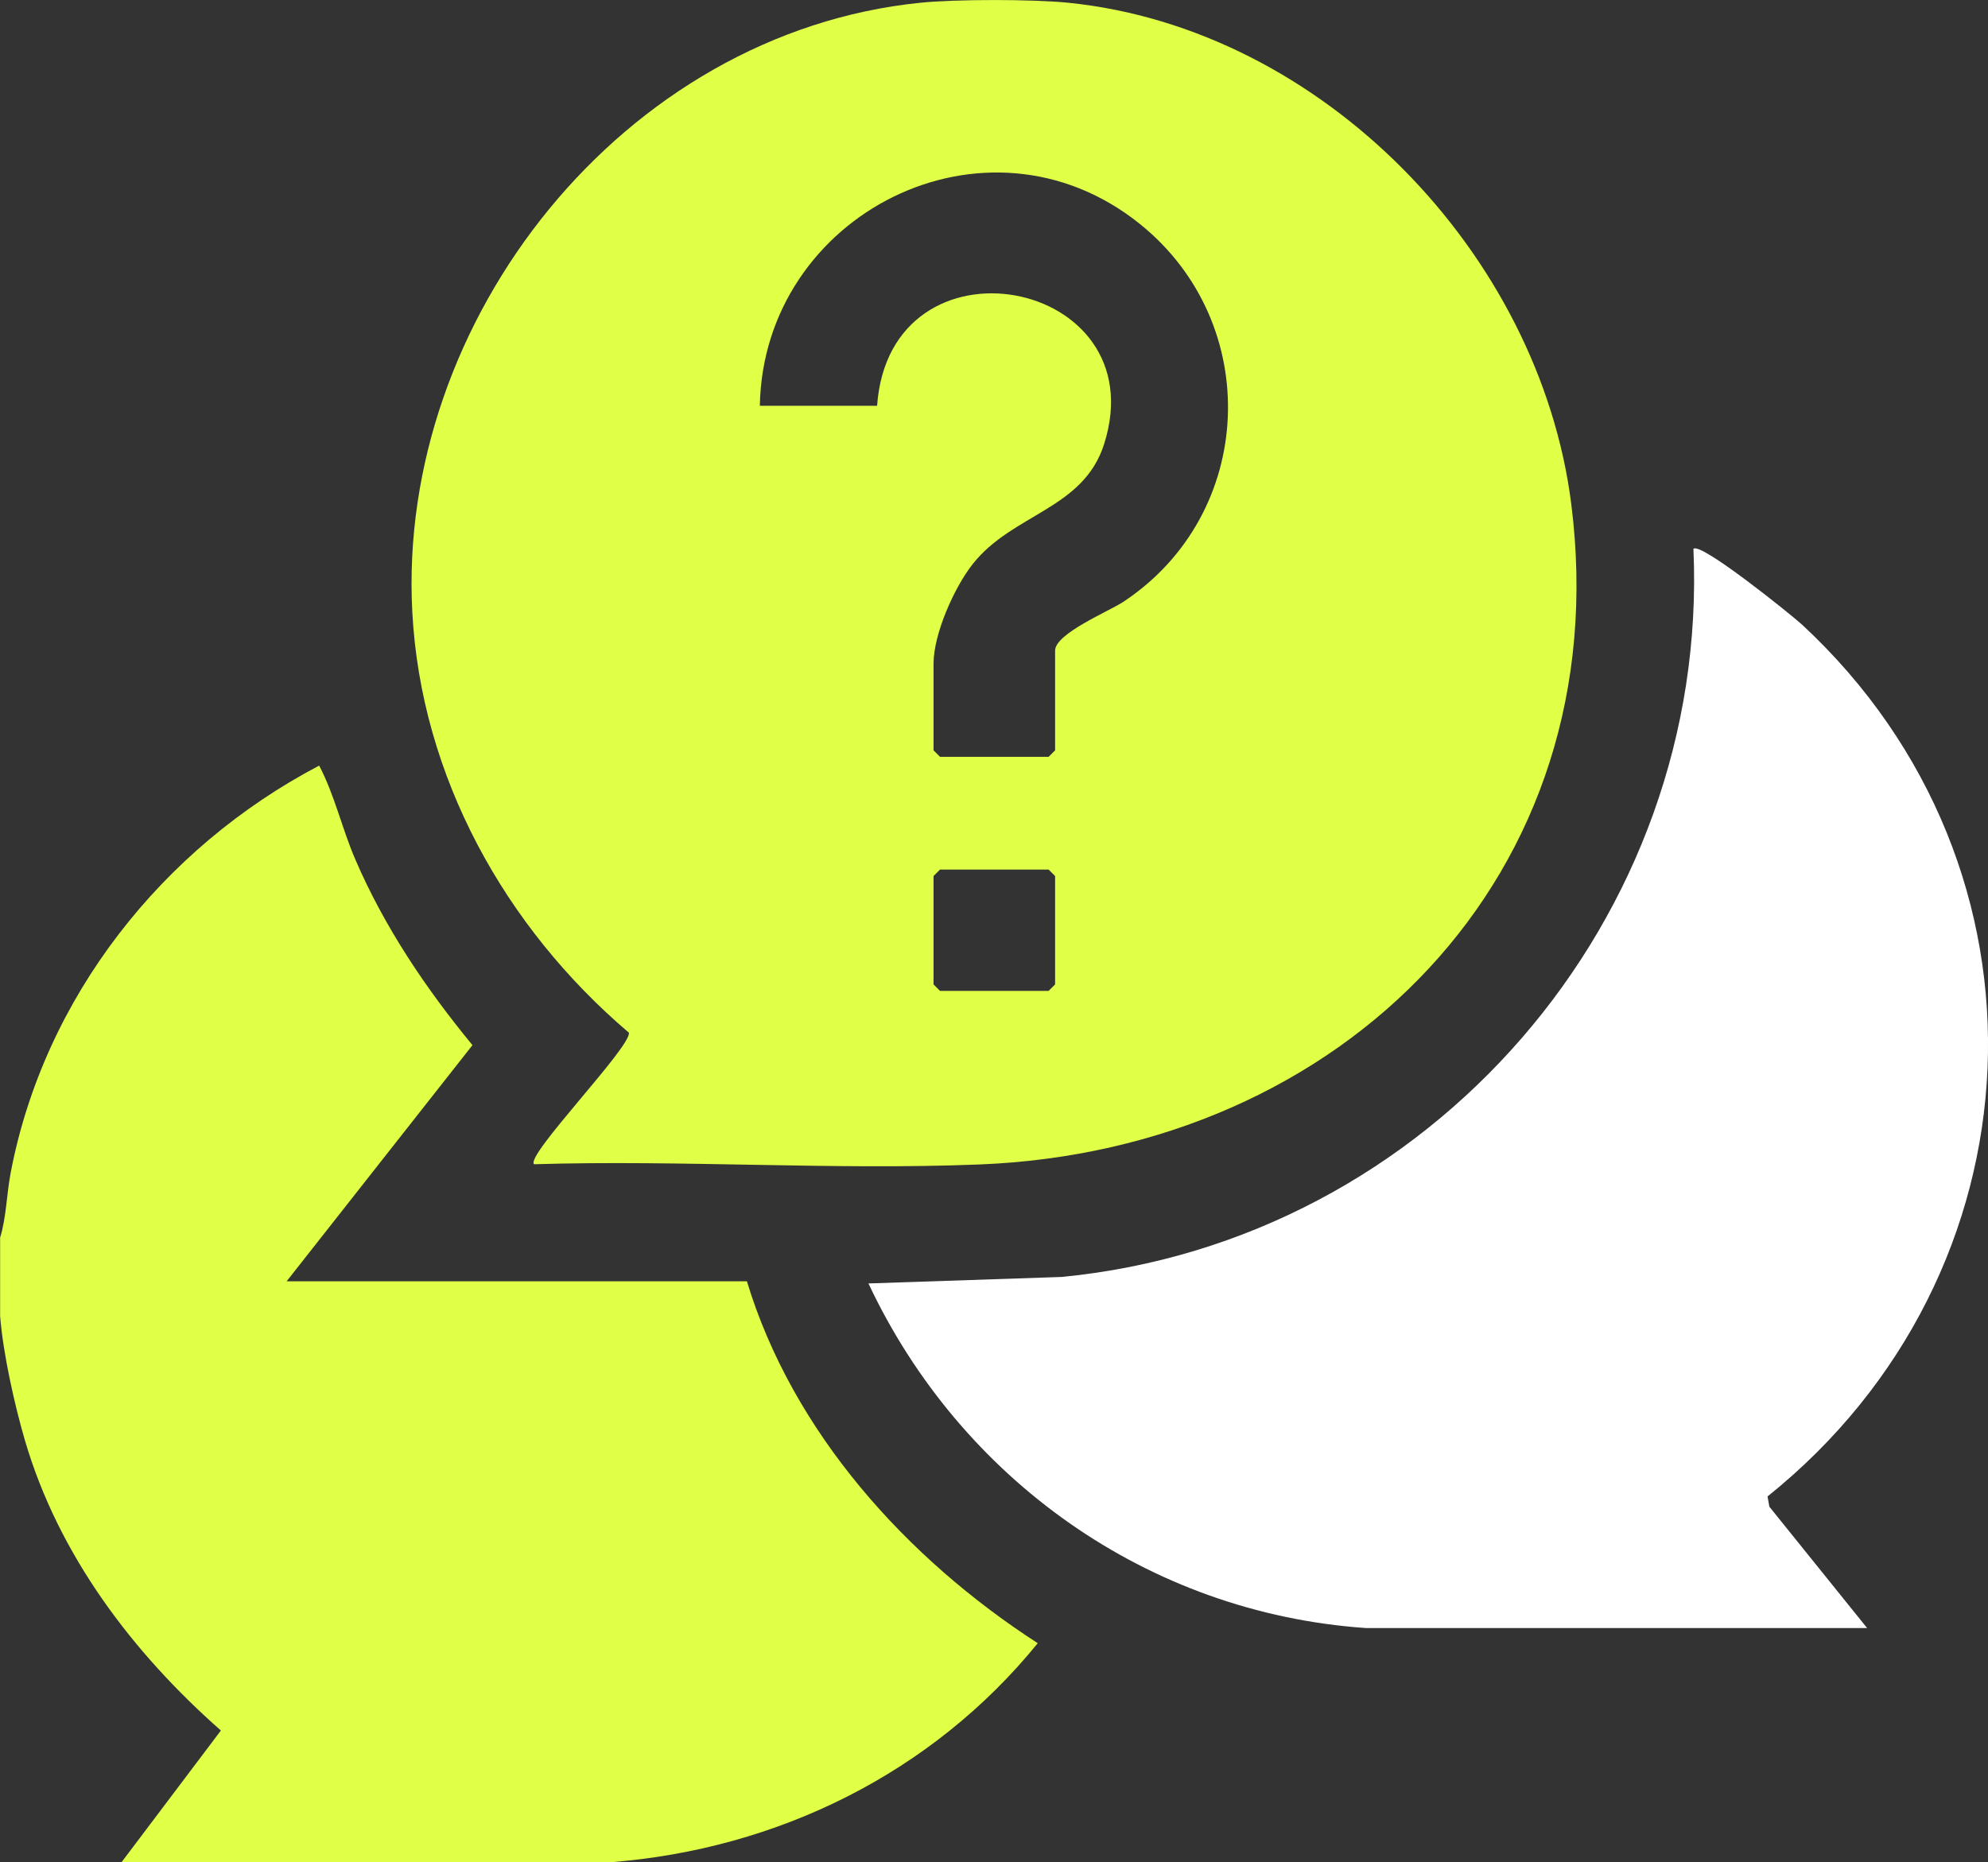 <?xml version="1.0" encoding="UTF-8"?>
<svg id="Layer_2" data-name="Layer 2" xmlns="http://www.w3.org/2000/svg" viewBox="0 0 342.64 321.04">
  <rect x="0" y="0" width="342.64" height="321.04" fill="#333333" stroke="none"/>
  <defs>
    <style>
      .cls-1 {
        fill: #fff;
      }

      .cls-2 {
        fill: #e0ff47;
      }
    </style>
  </defs>
  <g id="Layer_1-2" data-name="Layer 1">
    <g>
      <path class="cls-2" d="M184.1.47c43.84,4.44,81.25,43.29,86.71,86.39,8.14,64.17-39.59,111.43-102.02,113.88-25.33,1-51.34-.81-76.74-.04-1.58-1.44,16.81-20.29,16.34-22.68-21.33-18.15-35.83-44.15-37.33-72.55C68.39,55.1,107.47,5.65,158.65.47c6.15-.62,19.29-.62,25.44,0ZM151.17,69.95c2.21-30.81,48.2-22.1,39.14,6.57-3.58,11.32-15.77,11.98-22.66,20.72-3.2,4.06-6.75,12.05-6.75,17.17v14.94l1.12,1.12h18.71l1.12-1.12v-17.19c0-2.95,9.29-6.78,11.77-8.42,22.87-15.14,24.18-48.01,2.81-65.16-26.47-21.23-64.88-1.66-65.47,31.37h20.21ZM162.02,149.9l-1.12,1.12v18.68l1.12,1.12h18.71l1.12-1.12v-18.68l-1.12-1.12h-18.71Z"/>
      <path class="cls-2" d="M0,213.41c1.09-3.46,1.13-7.51,1.84-11.24,5.76-30.21,26.12-56,53.17-70.19,2.69,5.14,3.93,10.85,6.23,16.18,5.03,11.67,12.15,22.24,20.19,32.01l-32.03,40.71h79.33c7.92,26.08,27.51,47.76,50.13,62.39-18.21,22.41-44.83,35.51-73.67,37.76l-84.22-.04,17.1-22.67c-15.22-13.42-27.97-30.25-33.76-49.97-1.82-6.2-3.8-15.14-4.29-21.49v-13.45Z"/>
      <path class="cls-1" d="M321.8,280.65h-86.43c-37.54-2.61-69.84-25.69-85.69-59.4l33.29-1.12c63.52-6.11,111.72-61.91,108.9-125.51,1.16-1.31,17.09,11.55,18.72,13.06,45.35,42.08,41.88,111.94-5.95,150.29l.32,1.77,16.85,20.92Z"/>
    </g>
  </g>
</svg>
